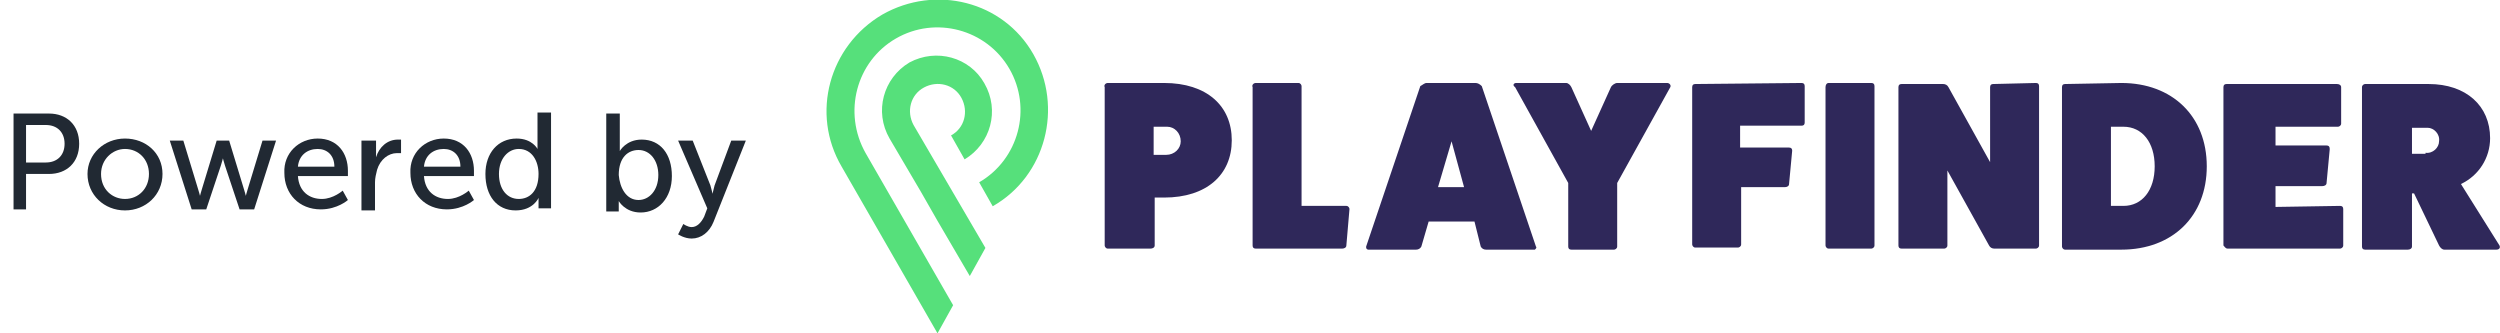 <?xml version="1.0" encoding="utf-8"?>
<!-- Generator: Adobe Illustrator 24.0.3, SVG Export Plug-In . SVG Version: 6.00 Build 0)  -->
<svg version="1.1" id="Layer_1" xmlns="http://www.w3.org/2000/svg" xmlns:xlink="http://www.w3.org/1999/xlink" x="0px" y="0px"
	 viewBox="0 0 240 32" style="enable-background:new 0 0 240 32;" xml:space="preserve">
<style type="text/css">
	.st0{enable-background:new    ;}
	.st1{fill:#212933;}
	.st2{fill:#2F285A;}
	.st3{fill:#56E07B;}
</style>
<g class="st0">
	<path class="st1" d="M1.3,10.9h3.4c1.7,0,2.9,1.1,2.9,2.9s-1.2,2.9-2.9,2.9H2.5v3.4H1.3V10.9z M4.4,15.6c1.1,0,1.8-0.7,1.8-1.8
		S5.5,12,4.4,12H2.5v3.6H4.4z"/>
	<path class="st1" d="M12,13.3c2,0,3.6,1.4,3.6,3.4c0,2-1.6,3.5-3.6,3.5s-3.6-1.5-3.6-3.5C8.4,14.8,10,13.3,12,13.3z M12,19.1
		c1.3,0,2.3-1,2.3-2.4c0-1.4-1-2.4-2.3-2.4c-1.2,0-2.3,1-2.3,2.4C9.7,18.2,10.8,19.1,12,19.1z"/>
	<path class="st1" d="M16.3,13.5h1.3l1.4,4.6c0.1,0.3,0.2,0.7,0.2,0.7h0c0,0,0.1-0.4,0.2-0.7l1.4-4.6H22l1.4,4.6
		c0.1,0.3,0.2,0.7,0.2,0.7h0c0,0,0.1-0.4,0.2-0.7l1.4-4.6h1.3l-2.1,6.6H23l-1.4-4.2c-0.1-0.3-0.2-0.7-0.2-0.7h0c0,0-0.1,0.4-0.2,0.7
		l-1.4,4.2h-1.4L16.3,13.5z"/>
	<path class="st1" d="M30.5,13.3c1.9,0,2.9,1.4,2.9,3.1c0,0.2,0,0.5,0,0.5h-4.8c0.1,1.5,1.1,2.2,2.3,2.2c1.1,0,2-0.8,2-0.8l0.5,0.9
		c0,0-1,0.9-2.6,0.9c-2.1,0-3.5-1.5-3.5-3.5C27.2,14.7,28.7,13.3,30.5,13.3z M32.1,16c0-1.1-0.7-1.7-1.6-1.7c-1,0-1.8,0.6-1.9,1.7
		H32.1z"/>
	<path class="st1" d="M34.9,13.5h1.2v1.1c0,0.3,0,0.5,0,0.5h0c0.3-1,1.1-1.7,2.1-1.7c0.2,0,0.3,0,0.3,0v1.3c0,0-0.2,0-0.4,0
		c-0.8,0-1.6,0.6-1.9,1.6c-0.1,0.4-0.2,0.8-0.2,1.2v2.7h-1.3V13.5z"/>
	<path class="st1" d="M42.6,13.3c1.9,0,2.9,1.4,2.9,3.1c0,0.2,0,0.5,0,0.5h-4.8c0.1,1.5,1.1,2.2,2.3,2.2c1.1,0,2-0.8,2-0.8l0.5,0.9
		c0,0-1,0.9-2.6,0.9c-2.1,0-3.5-1.5-3.5-3.5C39.3,14.7,40.8,13.3,42.6,13.3z M44.2,16c0-1.1-0.7-1.7-1.6-1.7c-1,0-1.8,0.6-1.9,1.7
		H44.2z"/>
	<path class="st1" d="M49.6,13.3c1.5,0,2,1,2,1h0c0,0,0-0.2,0-0.4v-3.1h1.3v9.2h-1.2v-0.6c0-0.3,0-0.4,0-0.4h0c0,0-0.5,1.2-2.2,1.2
		c-1.8,0-2.9-1.4-2.9-3.5C46.6,14.7,47.8,13.3,49.6,13.3z M49.8,19.1c1,0,1.9-0.7,1.9-2.4c0-1.2-0.6-2.4-1.9-2.4
		c-1,0-1.9,0.9-1.9,2.4C47.9,18.2,48.7,19.1,49.8,19.1z"/>
	<path class="st1" d="M58.2,10.9h1.3v3c0,0.3,0,0.6,0,0.6h0c0,0,0.6-1.1,2.1-1.1c1.8,0,2.9,1.4,2.9,3.5c0,2.1-1.3,3.5-3,3.5
		c-1.5,0-2.1-1.1-2.1-1.1h0c0,0,0,0.2,0,0.5v0.5h-1.2V10.9z M61.3,19.2c1,0,1.9-0.9,1.9-2.4c0-1.4-0.8-2.4-1.9-2.4
		c-1,0-1.9,0.7-1.9,2.4C59.5,18,60.1,19.2,61.3,19.2z"/>
	<path class="st1" d="M65.6,21.5c0,0,0.4,0.3,0.8,0.3c0.5,0,0.9-0.4,1.2-1l0.3-0.8l-2.8-6.5h1.4l1.7,4.3c0.1,0.3,0.2,0.8,0.2,0.8h0
		c0,0,0.1-0.4,0.2-0.8l1.6-4.3h1.4l-3.1,7.8c-0.4,1-1.2,1.6-2.1,1.6c-0.7,0-1.3-0.4-1.3-0.4L65.6,21.5z"/>
</g>
<g id="Component" transform="translate(79)">
	<g id="Group_2" transform="translate(26.55 7.966)">
		<path id="Path_68" class="st2" d="M6.2,0c4.1,0,6.5,2.2,6.5,5.5S10.3,11,6.2,11H5.3v4.6c0,0.2-0.2,0.3-0.4,0.3H0.8
			c-0.2,0-0.3-0.2-0.3-0.3V0.4C0.4,0.2,0.6,0,0.8,0H6.2z M6.4,6.9c0.8,0,1.4-0.6,1.4-1.3c0-0.8-0.6-1.4-1.3-1.4c0,0,0,0-0.1,0H5.2
			v2.7L6.4,6.9z"/>
		<path id="Path_69" class="st2" d="M23.7,11.8c0.2,0,0.3,0.2,0.3,0.3l0,0l-0.3,3.5c0,0.2-0.2,0.3-0.4,0.3H15
			c-0.2,0-0.3-0.1-0.3-0.3V0.4C14.6,0.2,14.8,0,15,0h4.1c0.2,0,0.3,0.2,0.3,0.3v11.5H23.7z"/>
		<path id="Path_70" class="st2" d="M41.9,15.7c0.1,0.1,0,0.2-0.1,0.3h-0.1h-4.6c-0.2,0-0.4-0.1-0.5-0.3L36,13.3h-4.4l-0.7,2.4
			c-0.1,0.2-0.3,0.3-0.5,0.3h-4.6c-0.1,0-0.2-0.1-0.2-0.2v-0.1l5.2-15.4C31,0.2,31.2,0,31.4,0h4.7c0.2,0,0.4,0.1,0.6,0.3L41.9,15.7z
			 M33.8,5.6L32.5,10H35L33.8,5.6z"/>
		<path id="Path_71" class="st2" d="M54.5,0c0.2,0,0.4,0.2,0.3,0.4l-5.1,9.2v6.1c0,0.2-0.2,0.3-0.3,0.3h-4.1c-0.2,0-0.3-0.1-0.3-0.3
			V9.6l-5.1-9.2C39.6,0.2,39.8,0,40,0h4.8c0.2,0,0.4,0.2,0.5,0.4l1.9,4.2l1.9-4.2C49.2,0.2,49.5,0,49.7,0H54.5z"/>
		<path id="Path_72" class="st2" d="M67.4,0c0.2,0,0.3,0.1,0.3,0.3v3.5c0,0.2-0.1,0.3-0.3,0.3l0,0h-5.9v2.1h4.7
			c0.2,0,0.3,0.1,0.3,0.3l0,0l-0.3,3.2c0,0.2-0.2,0.3-0.4,0.3h-4.2v5.5c0,0.2-0.2,0.3-0.3,0.3h-4.1c-0.2,0-0.3-0.2-0.3-0.3V0.4
			c0-0.2,0.1-0.3,0.3-0.3L67.4,0z"/>
		<path id="Path_73" class="st2" d="M74.1,0c0.2,0,0.3,0.1,0.3,0.3l0,0v15.3c0,0.2-0.2,0.3-0.3,0.3H70c-0.2,0-0.3-0.2-0.3-0.3V0.4
			C69.7,0.2,69.8,0,70,0H74.1z"/>
		<path id="Path_74" class="st2" d="M89.9,0c0.2,0,0.3,0.1,0.3,0.3l0,0v15.3c0,0.2-0.2,0.3-0.3,0.3h-4c-0.2,0-0.4-0.1-0.5-0.3
			l-4-7.2v7.2c0,0.2-0.2,0.3-0.3,0.3H77c-0.2,0-0.3-0.1-0.3-0.3V0.4c0-0.2,0.1-0.3,0.3-0.3h4c0.2,0,0.4,0.1,0.5,0.3l4,7.2V0.4
			c0-0.2,0.1-0.3,0.3-0.3L89.9,0L89.9,0z"/>
		<path id="Path_75" class="st2" d="M98.1,0c4.9,0,8.2,3.2,8.2,8s-3.3,8-8.2,8h-5.4c-0.2,0-0.3-0.2-0.3-0.3V0.4
			c0-0.2,0.1-0.3,0.3-0.3L98.1,0L98.1,0z M98.3,11.8c1.8,0,3-1.5,3-3.8s-1.2-3.8-3-3.8h-1.2v7.6L98.3,11.8z"/>
		<path id="Path_76" class="st2" d="M119.1,11.8c0.2,0,0.3,0.1,0.3,0.3v3.5c0,0.2-0.2,0.3-0.3,0.3h-10.8c-0.2,0-0.3-0.2-0.4-0.3V0.4
			c0-0.2,0.1-0.3,0.3-0.3c0,0,0,0,0.1,0h10.5c0.2,0,0.4,0.1,0.4,0.3v3.5c0,0.2-0.2,0.3-0.3,0.3l0,0h-6V6h4.9c0.2,0,0.3,0.1,0.3,0.3
			c0,0,0,0,0,0.1l-0.3,3.2c0,0.2-0.2,0.3-0.4,0.3h-4.5v2L119.1,11.8z"/>
		<path id="Path_77" class="st2" d="M134.4,15.6c0.1,0.2,0,0.4-0.3,0.4h-5c-0.2,0-0.4-0.2-0.5-0.4l-2.4-5H126v5.1
			c0,0.2-0.2,0.3-0.4,0.3h-4.1c-0.2,0-0.3-0.1-0.3-0.3V0.4c0-0.2,0.2-0.3,0.3-0.3h6.1c3.6,0,5.9,2.1,5.9,5.2c0,1.9-1.1,3.6-2.8,4.4
			L134.4,15.6z M127.3,6.7c0.7,0.1,1.3-0.5,1.3-1.1c0.1-0.7-0.5-1.3-1.1-1.3c-0.1,0-0.1,0-0.2,0H126v2.5h1.3V6.7z"/>
	</g>
	<g id="Group_3">
		<path id="Path_78" class="st3" d="M8.3,6c-2.5,1.5-3.4,4.7-1.9,7.3l0,0l0,0l3,5.1l0,0l1.6,2.8l0,0l3.1,5.3l1.5-2.7L8.7,12l0,0
			c-0.7-1.3-0.3-2.9,1-3.6c1.3-0.7,2.9-0.3,3.6,1c0.7,1.3,0.3,2.9-1,3.6l1.3,2.3c2.5-1.5,3.4-4.7,1.9-7.3C14.1,5.5,10.9,4.6,8.3,6
			L8.3,6L8.3,6z"/>
		<path id="Path_79" class="st3" d="M5.7,1.4c-5.1,3-6.9,9.5-3.9,14.6l0,0L11,32l1.5-2.7L4.1,14.7l0,0C1.9,10.8,3.2,5.9,7,3.7
			s8.7-0.9,10.9,2.9s0.9,8.7-2.9,10.9l0,0l1.3,2.3c5.1-2.9,6.8-9.5,3.9-14.6S10.8-1.5,5.7,1.4L5.7,1.4z"/>
	</g>
</g>
</svg>
